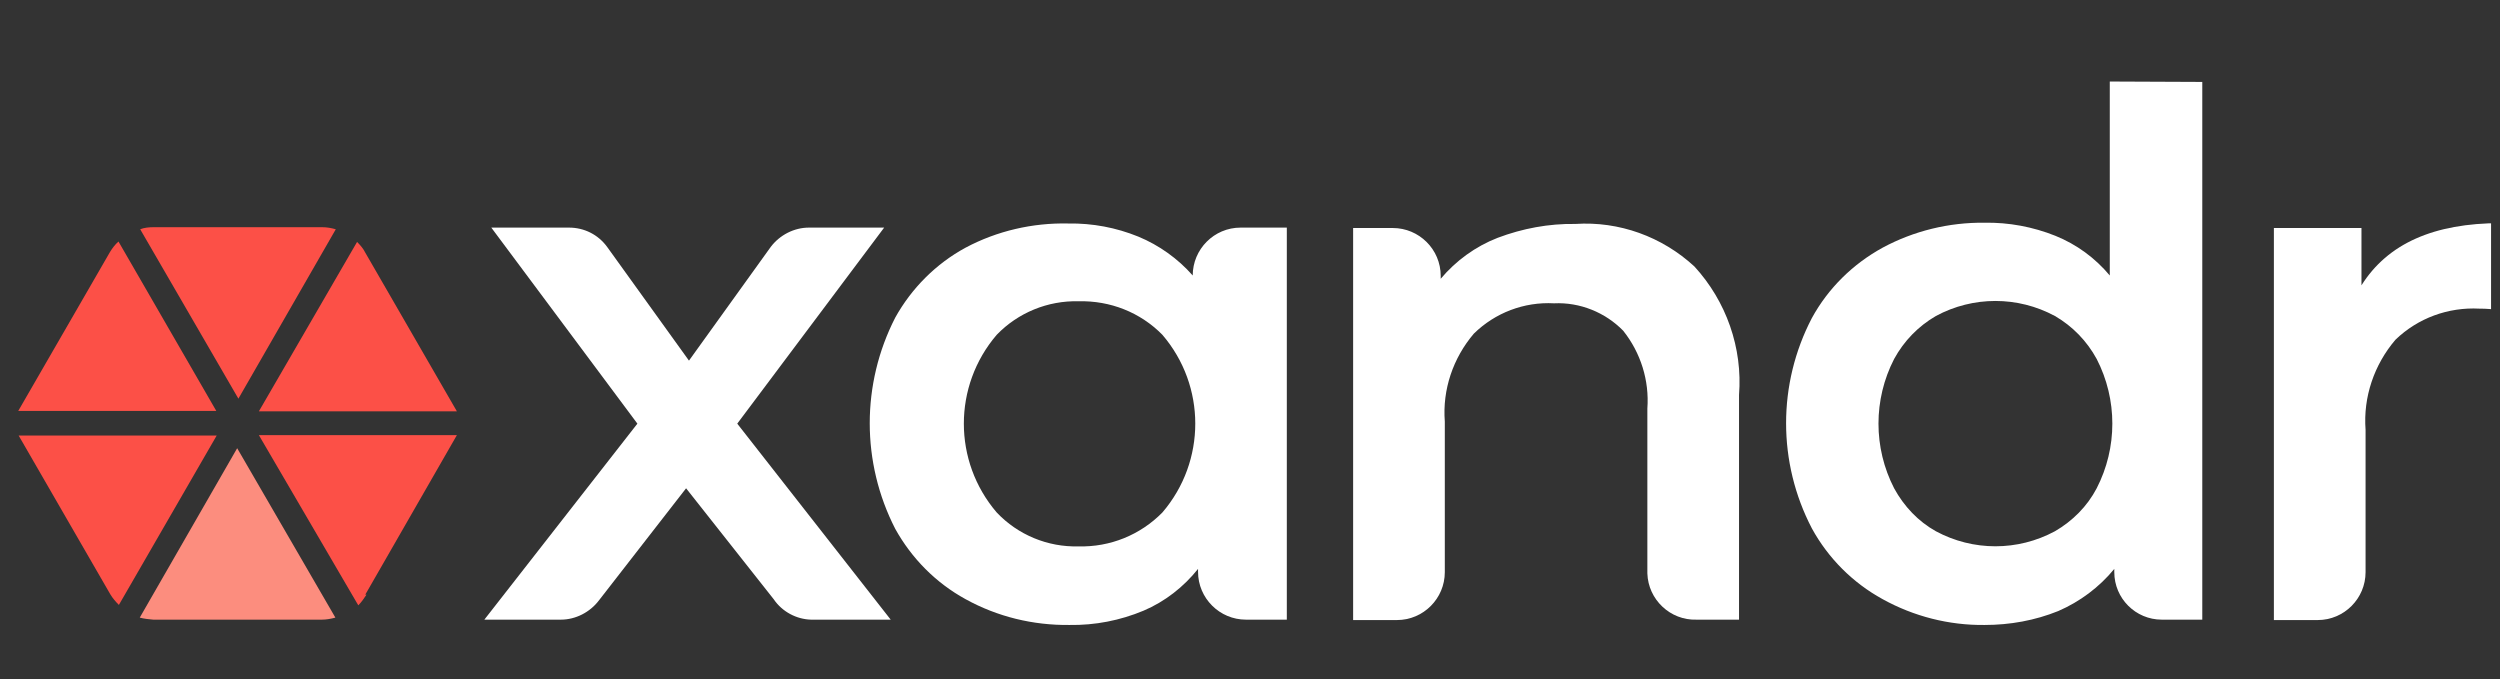 <svg width="92" height="25" viewBox="0 0 92 25" fill="none" xmlns="http://www.w3.org/2000/svg">
<rect x="0" y="0" width="92" height="25" fill="#333333" stroke="none"/>
<g clip-path="url(#clip0_235_654)">
<path d="M28.471 22.05L25.248 17.969L22.04 22.096C21.709 22.532 21.182 22.803 20.64 22.803H17.824L23.456 15.59L18.08 8.376H20.941C21.498 8.376 22.01 8.632 22.341 9.084L25.354 13.271L28.365 9.084C28.697 8.647 29.224 8.376 29.766 8.376H32.537L27.131 15.59L32.778 22.803H29.841C29.314 22.788 28.787 22.517 28.471 22.05Z" fill="white"/>
<path d="M42.777 18.858C44.389 16.975 44.389 14.204 42.777 12.322C41.964 11.493 40.85 11.057 39.69 11.087C38.561 11.057 37.461 11.508 36.678 12.322C35.067 14.204 35.067 16.975 36.678 18.858C37.461 19.686 38.561 20.138 39.69 20.107C40.85 20.138 41.964 19.686 42.777 18.858ZM47.355 8.376V22.803H45.85C44.886 22.803 44.088 22.02 44.088 21.041V20.936C43.56 21.598 42.868 22.14 42.085 22.472C41.226 22.833 40.293 23.014 39.359 22.999C38.019 23.014 36.708 22.698 35.534 22.05C34.434 21.448 33.546 20.544 32.944 19.46C31.694 17.02 31.694 14.129 32.944 11.689C33.546 10.605 34.45 9.701 35.534 9.114C36.693 8.496 38.004 8.195 39.314 8.225C40.202 8.21 41.076 8.376 41.889 8.707C42.657 9.024 43.35 9.521 43.892 10.138C43.892 9.174 44.675 8.376 45.654 8.376H47.355Z" fill="white"/>
<path d="M62.355 9.807C63.529 11.087 64.132 12.804 63.996 14.536V22.803H62.43C61.466 22.834 60.653 22.065 60.623 21.102C60.623 21.087 60.623 21.072 60.623 21.056V15.033C60.698 14.009 60.382 12.985 59.734 12.171C59.072 11.494 58.138 11.117 57.189 11.162C56.09 11.102 55.021 11.509 54.238 12.277C53.47 13.18 53.078 14.34 53.169 15.514V21.056C53.169 22.02 52.385 22.818 51.407 22.818C51.392 22.818 51.392 22.818 51.376 22.818H49.795V8.391H51.256C52.22 8.391 53.018 9.174 53.018 10.153V10.259C53.575 9.596 54.298 9.069 55.111 8.753C56.03 8.406 56.994 8.226 57.972 8.241C59.584 8.135 61.165 8.708 62.355 9.807Z" fill="white"/>
<path d="M75.622 19.55C76.27 19.174 76.812 18.632 77.158 17.969C77.926 16.478 77.926 14.701 77.158 13.21C76.797 12.548 76.27 12.006 75.622 11.629C74.252 10.891 72.61 10.891 71.24 11.629C70.592 12.006 70.065 12.548 69.704 13.21C68.936 14.701 68.936 16.478 69.704 17.969C70.065 18.632 70.592 19.189 71.24 19.55C72.61 20.288 74.252 20.288 75.622 19.55ZM81.044 3.015V22.803H79.553C78.589 22.803 77.806 22.02 77.806 21.056C77.806 21.056 77.806 21.056 77.806 21.041V20.936C77.249 21.614 76.541 22.141 75.743 22.487C74.884 22.834 73.966 22.999 73.032 22.999C71.722 23.014 70.427 22.683 69.282 22.05C68.183 21.448 67.279 20.544 66.677 19.445C65.412 17.02 65.412 14.129 66.677 11.704C67.279 10.605 68.183 9.717 69.282 9.114C70.427 8.497 71.722 8.181 73.032 8.196C73.92 8.181 74.809 8.346 75.637 8.677C76.42 8.994 77.098 9.491 77.64 10.138V3L81.044 3.015Z" fill="white"/>
<path d="M92.022 8.211V11.433C91.766 11.373 91.495 11.358 91.239 11.358C90.095 11.298 88.98 11.704 88.152 12.503C87.369 13.421 86.962 14.611 87.053 15.816V21.056C87.053 22.02 86.269 22.818 85.291 22.818H83.679V8.391H86.902V10.5C87.866 8.964 89.567 8.211 92.022 8.211Z" fill="white"/>
<path d="M4.36 8.888C4.24 8.994 4.134 9.129 4.044 9.28L0.671 15.123H7.96L4.36 8.888Z" fill="#FC5047"/>
<path d="M12.357 8.437C12.191 8.391 12.026 8.361 11.86 8.361H5.655C5.49 8.361 5.309 8.376 5.159 8.437L8.773 14.671L12.357 8.437Z" fill="#FC5047"/>
<path d="M0.686 16.027L4.059 21.87C4.149 22.02 4.255 22.141 4.375 22.261L7.975 16.027H0.686Z" fill="#FC5047"/>
<path d="M13.441 21.885L16.814 16.012H9.526L13.185 22.276C13.306 22.156 13.396 22.02 13.486 21.885" fill="#FC5047"/>
<path d="M5.143 22.728C5.309 22.773 5.475 22.788 5.64 22.803H11.845C12.011 22.803 12.176 22.773 12.342 22.728L8.728 16.494L5.143 22.728Z" fill="#FC8D7E"/>
<path d="M16.814 15.138L13.441 9.295C13.366 9.144 13.261 9.024 13.14 8.903L9.526 15.138H16.814Z" fill="#FC5047"/>
</g>
<defs>
<clipPath id="clip0_235_654">
<rect width="91" height="25" fill="white" transform="translate(0.671)"/>
</clipPath>
</defs>
</svg>
